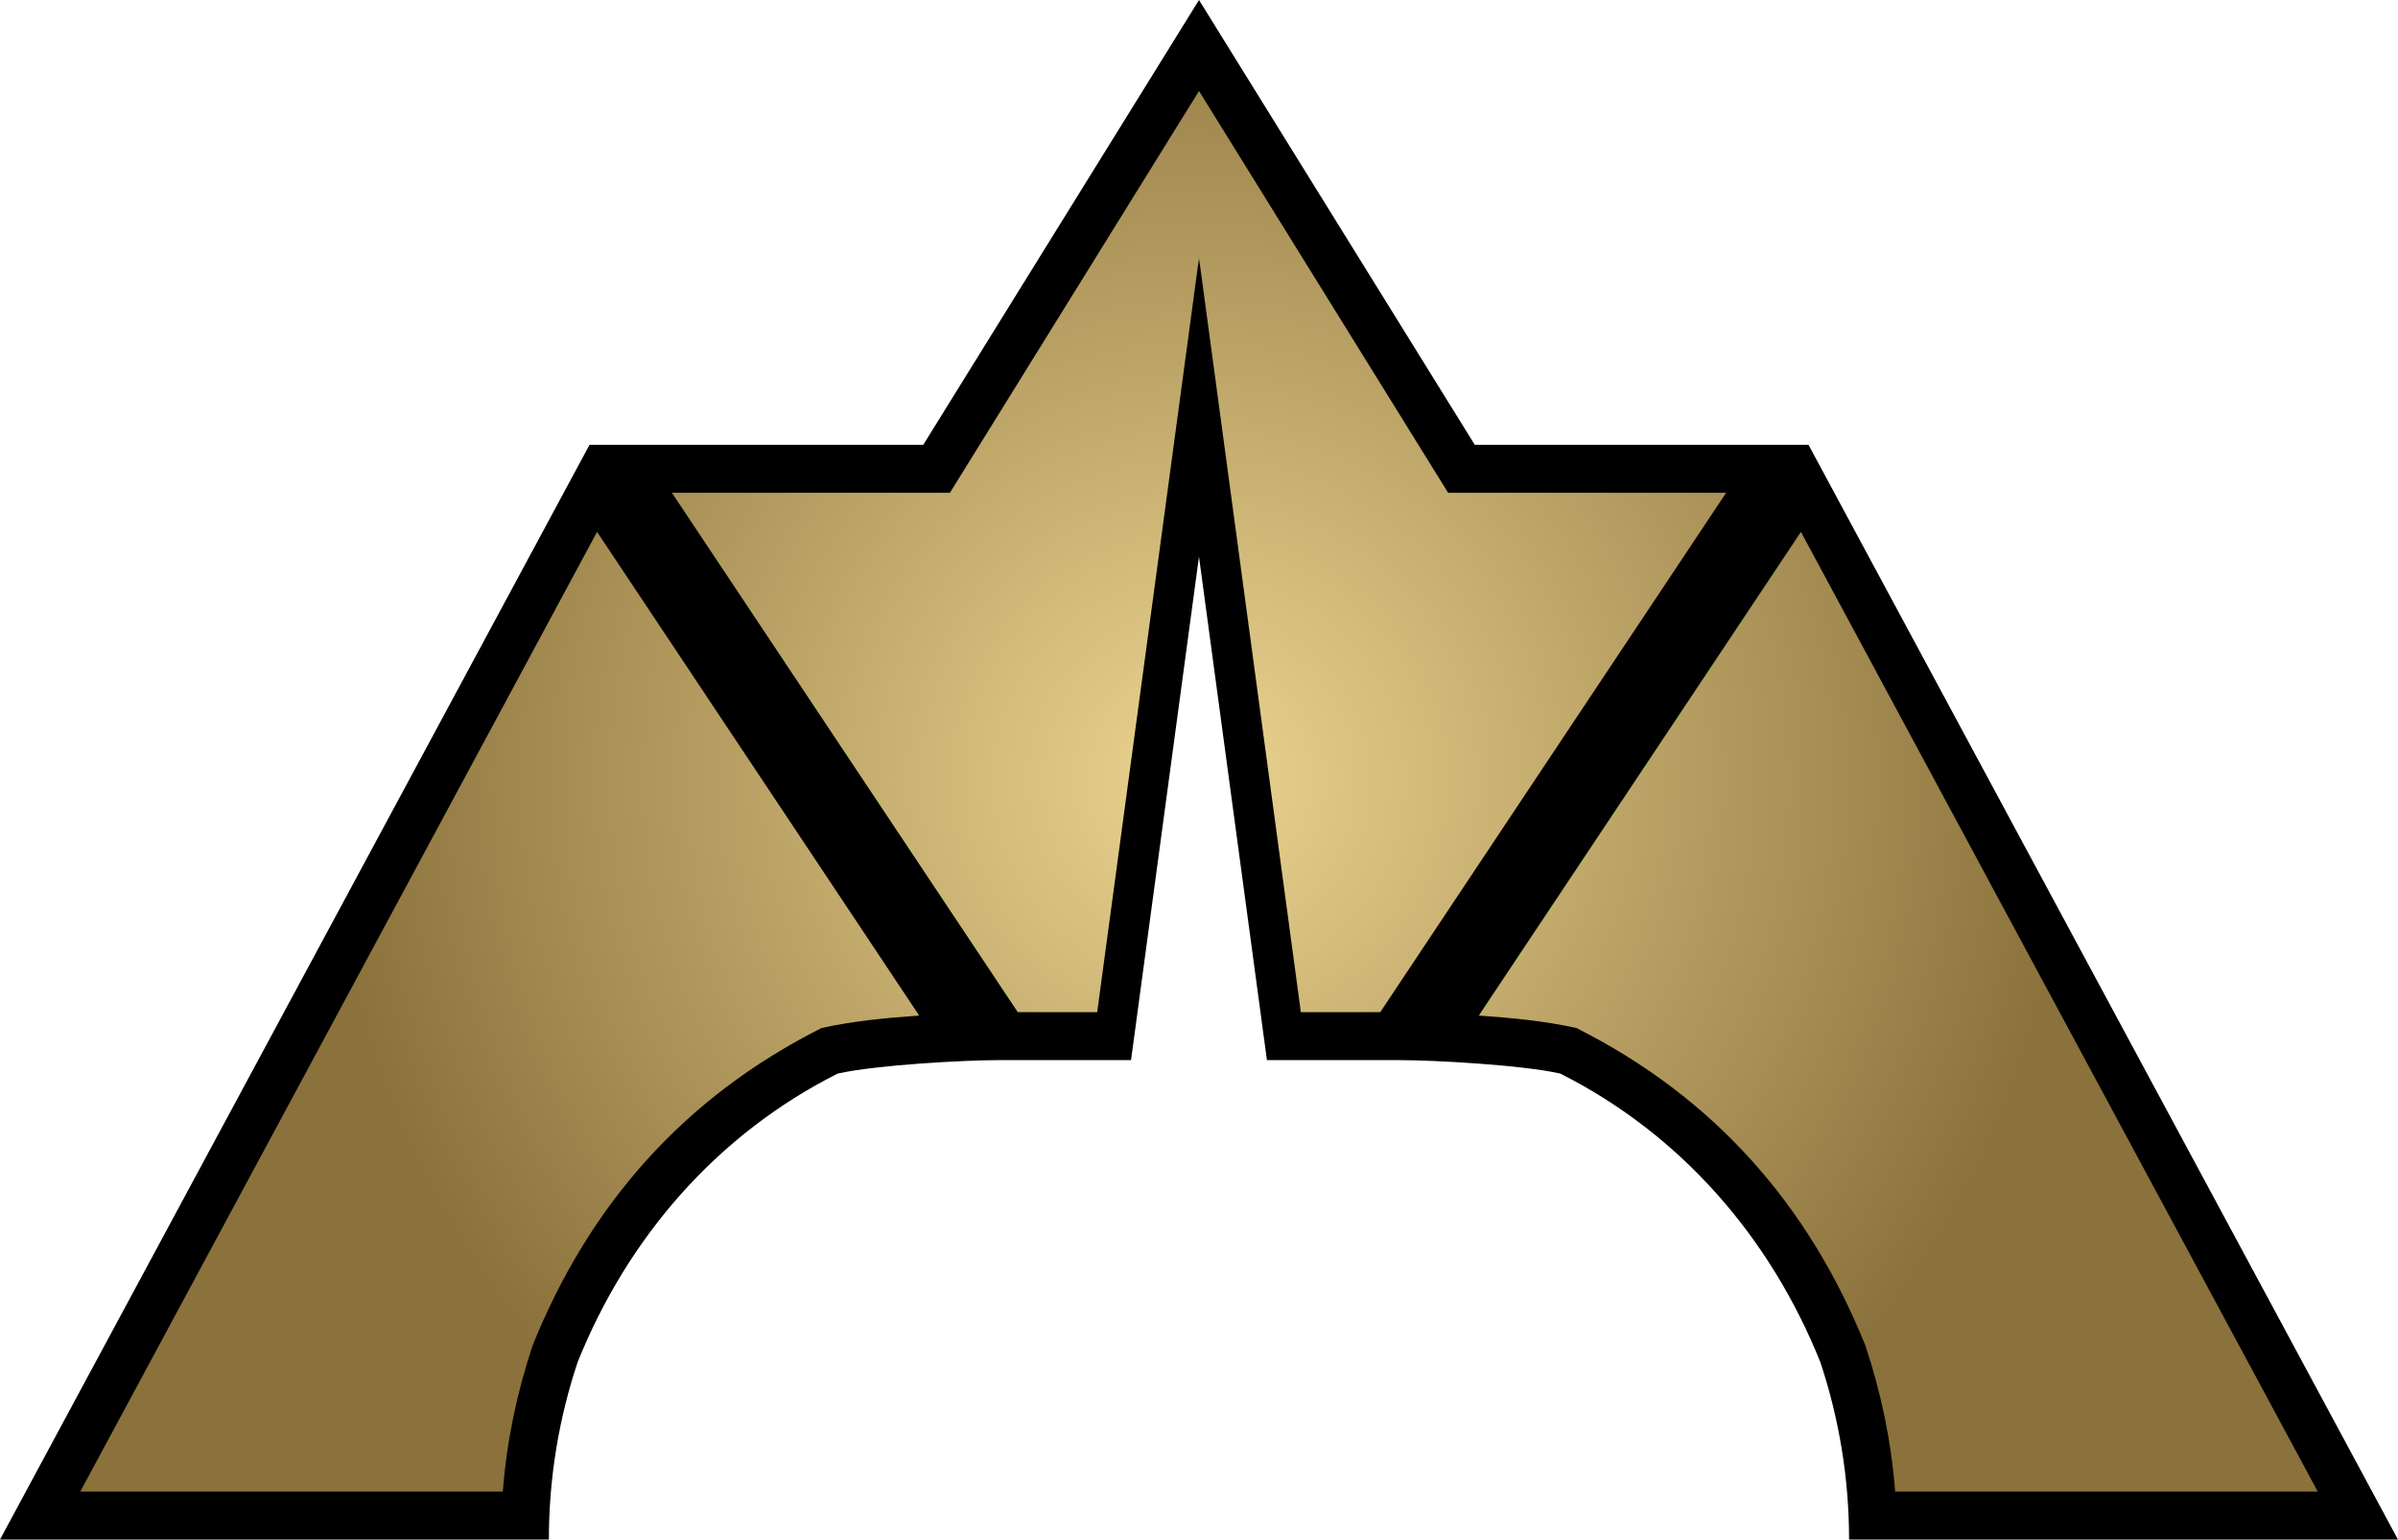 <?xml version="1.0" encoding="utf-8"?>
<!-- Generator: Adobe Illustrator 15.0.2, SVG Export Plug-In . SVG Version: 6.00 Build 0)  -->
<!DOCTYPE svg PUBLIC "-//W3C//DTD SVG 1.1//EN" "http://www.w3.org/Graphics/SVG/1.1/DTD/svg11.dtd">
<svg version="1.1" id="Layer_1" xmlns="http://www.w3.org/2000/svg" xmlns:xlink="http://www.w3.org/1999/xlink" x="0px" y="0px"
	 width="77.855px" height="50px" viewBox="0 0 77.855 50" enable-background="new 0 0 77.855 50" xml:space="preserve">
<g>
	<radialGradient id="SVGID_1_" cx="38.928" cy="25.35" r="31.508" gradientUnits="userSpaceOnUse">
		<stop  offset="0" style="stop-color:#EBD491"/>
		<stop  offset="0.9" style="stop-color:#8B723C"/>
	</radialGradient>
	<path fill="url(#SVGID_1_)" d="M60.797,49.222c-0.072-1.78-0.394-3.536-0.957-5.23l-0.017-0.045
		c-1.758-4.377-4.808-7.758-8.817-9.777l-0.087-0.043l-0.095-0.021c-1.342-0.298-4.237-0.455-5.412-0.455h-4.384L38.928,8.375
		L36.827,33.65h-4.384c-1.176,0-4.071,0.156-5.413,0.455l-0.095,0.021l-0.087,0.043c-4.01,2.019-7.059,5.4-8.817,9.777l-0.016,0.045
		c-0.564,1.695-0.886,3.451-0.958,5.23H1.304l18.301-33.997h10.804l8.52-13.747l8.52,13.747h10.804l18.301,33.997H60.797z"/>
	<g>
		<path d="M58.716,14.446H47.881L38.928,0l-8.953,14.446H19.14L0,50h17.82c0-2.016,0.331-3.953,0.934-5.763
			c1.637-4.074,4.543-7.407,8.445-9.372c1.27-0.282,4.116-0.436,5.244-0.436h4.278l2.206-16.35l2.206,16.35h4.277
			c1.128,0,3.975,0.153,5.244,0.436c3.902,1.965,6.81,5.298,8.446,9.372c0.602,1.811,0.933,3.748,0.933,5.763h17.821L58.716,14.446z
			 M26.672,33.387c-4.461,2.247-7.541,5.74-9.381,10.313c-0.507,1.529-0.836,3.074-0.967,4.743H2.606l16.779-31.169l10.458,15.708
			C28.762,33.058,27.689,33.161,26.672,33.387z M44.812,32.872h-2.578L38.928,8.375l-3.306,24.497h-2.578l-11.23-16.869h9.027
			l8.087-13.048l8.087,13.048h9.028L44.812,32.872z M60.563,43.7c-1.84-4.573-4.92-8.066-9.381-10.313
			c-1.024-0.228-2.088-0.329-3.171-0.405L58.47,17.274l16.779,31.168H61.53C61.399,46.777,61.071,45.232,60.563,43.7z"/>
	</g>
</g>
</svg>
